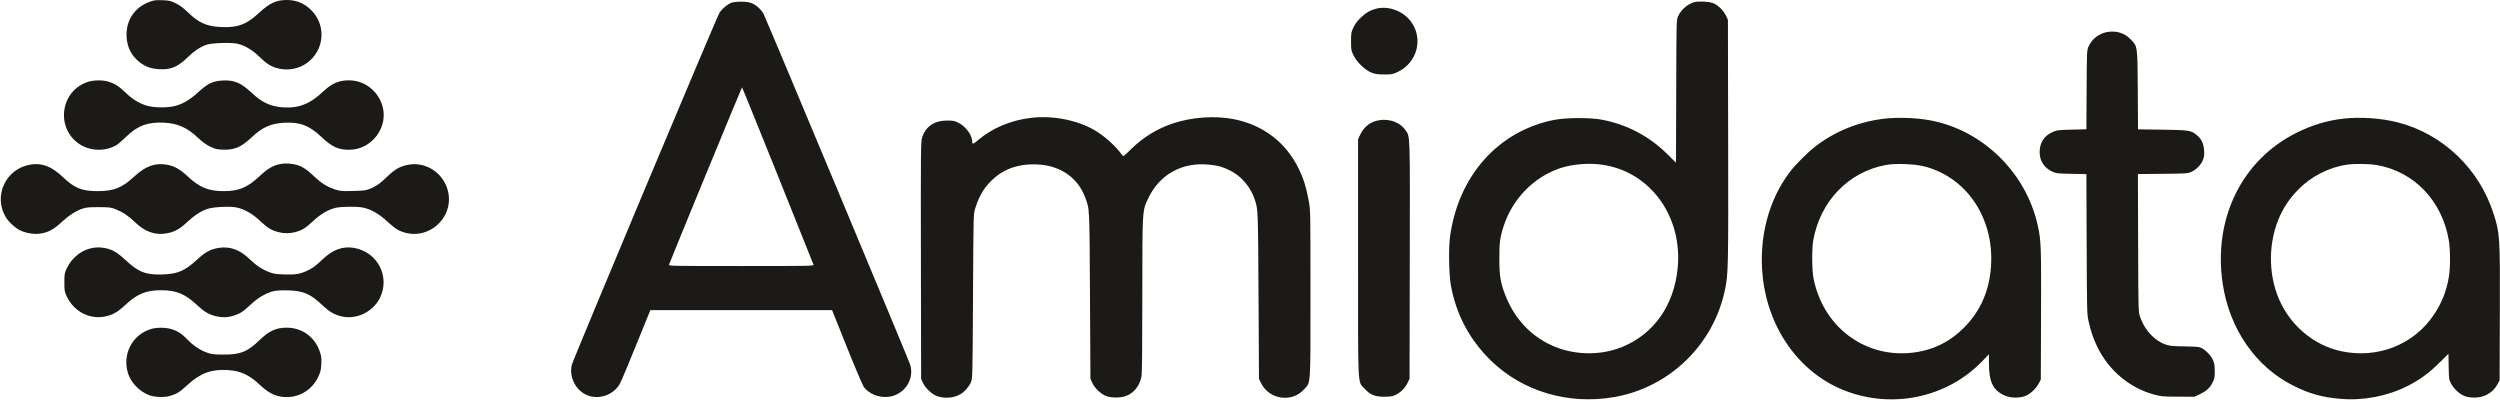 <svg width="3204" height="512" viewBox="0 0 3204 512" fill="none" xmlns="http://www.w3.org/2000/svg">
<path fill-rule="evenodd" clip-rule="evenodd" d="M191.78 2.301C172.535 9.277 161.243 26.24 162.218 46.707C162.893 60.858 168.587 71.874 179.524 80.184C186.859 85.757 193.949 88.176 204.5 88.704C219.247 89.443 228.061 85.661 240.831 73.117C248.512 65.572 256.571 60.209 264.5 57.368C270.966 55.051 295.892 54.169 304 55.971C313.152 58.005 322.77 63.519 331 71.451C341.083 81.169 346.116 84.598 353.77 86.962C367.659 91.252 383.003 88.67 394.172 80.163C415.999 63.539 418.207 32.318 398.92 13.031C390.179 4.29 379.834 0 367.5 0C354.054 0 345.494 3.973 331.943 16.504C315.765 31.463 305.13 35.502 284.04 34.694C265.014 33.966 254.858 29.473 240.402 15.387C235.127 10.247 230.476 6.813 225.38 4.294C218.727 1.006 217.039 0.608 208.25 0.256C199.812 -0.083 197.596 0.193 191.78 2.301ZM937.385 3.568C932.374 5.345 925.957 10.694 922.121 16.291C918.931 20.945 734.777 459.979 732.918 467.362C728.881 483.397 738.118 501.095 753.551 506.893C765.601 511.42 780.128 508.041 789.334 498.569C794.486 493.267 794.74 492.713 816.821 438.451L833.505 397.451H949.941H1066.38L1085.44 445.031C1095.93 471.2 1105.72 494.208 1107.21 496.159C1113.56 504.483 1125.6 509.534 1137.14 508.709C1158.07 507.212 1172.3 487.245 1166.54 467.449C1164.91 461.849 983.193 27.133 978.696 18.08C975.652 11.953 967.934 5.306 961.721 3.461C955.385 1.579 942.838 1.634 937.385 3.568ZM2171 2.886C2162.31 5.54 2154.54 12.379 2150.64 20.829C2148.51 25.429 2148.5 25.886 2148.23 116.967L2147.95 208.483L2136.23 196.94C2113.14 174.214 2084.48 159.282 2052.5 153.316C2037.42 150.503 2006.45 150.701 1991.5 153.706C1920.11 168.05 1869.24 225.095 1858.4 302.951C1856.33 317.867 1856.91 351.889 1859.48 365.951C1866.34 403.495 1883.68 435.883 1911.2 462.537C1951.67 501.729 2010.09 518.978 2068.42 508.956C2139.72 496.704 2196.58 441.439 2210.91 370.451C2214.96 350.347 2215.11 343.451 2214.8 181.451L2214.5 25.451L2212.2 20.451C2208.97 13.42 2201.73 6.367 2195.24 3.939C2189.72 1.874 2176.23 1.288 2171 2.886ZM1763 11.325C1755.52 13.384 1750.96 16.053 1744.32 22.268C1739.98 26.329 1736.97 30.278 1734.74 34.822C1731.66 41.131 1731.5 42.008 1731.5 52.972C1731.5 63.953 1731.65 64.803 1734.76 71.106C1739.05 79.823 1749.44 89.789 1757.66 93.069C1762.46 94.986 1765.37 95.407 1774 95.427C1783.78 95.449 1784.97 95.23 1791.3 92.229C1816.3 80.388 1824.46 49.694 1808.42 27.841C1798.12 13.817 1779.09 6.895 1763 11.325ZM2701 40.978C2690.43 42.708 2681.15 49.751 2676.8 59.359C2674.51 64.43 2674.5 64.66 2674.21 115.071L2673.92 165.691L2655.21 166.145C2637.29 166.58 2636.23 166.719 2630.19 169.44C2619.41 174.291 2613.99 182.976 2614.01 195.379C2614.03 206.262 2620.1 215.384 2630.5 220.132C2635.04 222.206 2637.27 222.449 2654.7 222.775L2673.9 223.134L2674.26 312.792C2674.61 400.377 2674.67 402.671 2676.78 411.951C2679.65 424.578 2682.37 432.714 2687.09 442.84C2701.6 473.955 2728.71 497.056 2760.88 505.724C2769.74 508.11 2772.16 508.321 2791.5 508.383L2812.5 508.451L2819.05 505.348C2827.71 501.244 2832.32 497.031 2835.71 490.133C2838.15 485.157 2838.49 483.332 2838.45 475.451C2838.41 468.264 2837.93 465.389 2836.07 461.181C2833.23 454.771 2824.92 446.844 2819.27 445.151C2816.96 444.457 2809.15 443.951 2800.77 443.951C2792.8 443.951 2783.85 443.499 2780.89 442.946C2764.43 439.874 2749.26 425.177 2742.72 405.966C2740.5 399.458 2740.5 399.357 2740.22 311.265L2739.95 223.078L2771.72 222.765C2802.65 222.459 2803.64 222.388 2808.73 220.088C2815.09 217.213 2821.07 210.948 2823.48 204.652C2824.83 201.114 2825.15 198.161 2824.79 192.566C2824.24 183.999 2821.33 178.021 2815.31 173.053C2808.02 167.044 2805.6 166.667 2771.3 166.193L2740.1 165.761L2739.77 115.606C2739.39 57.548 2739.67 59.477 2730.06 49.861C2722.47 42.259 2712.26 39.137 2701 40.978ZM112.762 104.893C78.037 115.993 70.863 162.557 100.598 183.849C114.709 193.954 135.409 194.662 149.87 185.533C151.912 184.244 157.298 179.553 161.839 175.108C176.2 161.053 189.687 156.098 210.492 157.236C228.068 158.196 240.042 163.574 253.859 176.714C258.806 181.419 264.088 185.279 268.839 187.662C275.238 190.871 277.302 191.397 284.938 191.762C300.192 192.492 308.878 188.839 322.578 175.935C336.226 163.079 347.167 158.201 364.412 157.284C384.407 156.221 396.492 160.869 412.072 175.617C425.27 188.109 433.507 191.951 447.092 191.951C459.739 191.951 471.213 186.875 479.795 177.485C495.751 160.027 495.751 134.875 479.795 117.417C471.213 108.027 459.739 102.951 447.092 102.951C434.138 102.951 425.027 106.947 413.971 117.479C397.39 133.273 382.369 139.099 362.187 137.562C346.622 136.378 335.536 131.173 322.578 118.967C308.812 106.001 300.038 102.329 284.881 103.194C272.977 103.872 266.041 107.188 254.65 117.644C244.49 126.971 236.17 132.169 226.5 135.233C216.477 138.409 197.523 138.409 187.5 135.233C177.919 132.198 169.499 126.968 160.881 118.702C152.196 110.371 148.14 107.693 140.11 104.988C132.382 102.385 120.735 102.344 112.762 104.893ZM996.728 224.705C1021.6 286.715 1042.24 338.239 1042.58 339.201C1043.18 340.86 1038.35 340.951 950 340.951C861.654 340.951 856.819 340.86 857.408 339.201C860.085 331.676 950.538 111.952 950.958 111.955C951.256 111.957 971.853 162.695 996.728 224.705ZM1321.61 151.013C1295.39 154.056 1271.4 164.188 1252.88 180.054C1247.11 184.991 1246 185.218 1246 181.462C1246 173.224 1237.68 161.905 1228.2 157.251C1223.2 154.796 1221.39 154.457 1213.5 154.499C1196.95 154.589 1185.82 162.453 1181.57 177.059C1180.14 181.998 1180 197.778 1180.24 334.001L1180.5 485.451L1182.86 490.665C1185.63 496.79 1193.21 504.271 1199.44 507.027C1208.78 511.161 1221.7 510.468 1230.65 505.355C1236.15 502.212 1242.42 494.958 1244.66 489.146C1246.35 484.758 1246.5 477.578 1247.01 379.451C1247.56 274.743 1247.56 274.431 1249.77 267.256C1255.16 249.676 1262.74 237.826 1275.41 227.16C1290.46 214.483 1310.75 208.873 1333.75 211.031C1360.8 213.569 1381.62 228.767 1390.55 252.484C1396.56 268.461 1396.29 263.027 1396.92 378.951L1397.5 485.451L1399.81 490.543C1402.71 496.948 1410 504.182 1416.5 507.105C1422.98 510.018 1435.11 510.265 1442.67 507.639C1453.04 504.039 1460.68 494.535 1462.91 482.477C1463.65 478.486 1464 444.936 1464.01 378.517C1464.03 267.415 1463.86 270.16 1471.87 253.596C1486.49 223.395 1514.84 207.724 1549 210.96C1560.83 212.08 1566.19 213.531 1576 218.271C1590.81 225.427 1603 239.804 1608.37 256.451C1612.31 268.664 1612.32 269.032 1612.92 378.451L1613.5 485.451L1616.3 491.154C1626.54 511.997 1655.41 516.318 1670.94 499.331C1680.13 489.276 1679.5 498.255 1679.5 376.451C1679.5 270.548 1679.48 269.328 1677.3 257.451C1674.13 240.104 1670.66 228.949 1664.51 216.322C1647.87 182.154 1618.36 159.785 1580.43 152.592C1556.5 148.055 1527.52 150.12 1503.5 158.073C1483.12 164.82 1465.02 175.926 1449.59 191.148C1439.77 200.83 1439.66 200.906 1438.13 198.724C1430.33 187.592 1415.75 174.4 1403.06 166.985C1380.61 153.877 1349.5 147.777 1321.61 151.013ZM2411.91 152.466C2379.69 156.863 2350.4 169.079 2325.5 188.498C2316.38 195.61 2300.55 211.578 2293.82 220.451C2266.57 256.402 2253.93 304.891 2259.02 353.951C2266.01 421.357 2306.18 477.616 2363.5 500.277C2425.13 524.642 2495.65 509.653 2540.75 462.605L2549 453.998L2549.01 464.724C2549.03 489.487 2553.93 499.84 2568.95 506.828C2576.54 510.358 2589.05 510.489 2596.5 507.117C2602.77 504.281 2609.37 497.951 2612.83 491.451L2615.5 486.451L2615.8 402.951C2616.11 316.105 2615.85 308.712 2611.84 290.043C2597.31 222.354 2542.47 167.86 2475.5 154.564C2456.46 150.784 2430.5 149.928 2411.91 152.466ZM3003 152.072C2982.53 154.424 2963.2 160.256 2943.5 170.025C2873.22 204.865 2836.2 280.275 2848.58 363.379C2857.26 421.704 2891.11 470.503 2939.5 494.464C2960.41 504.818 2975.56 509.047 2999.15 511.113C3028.64 513.695 3058.99 507.975 3085.04 494.922C3100.71 487.07 3112.44 478.585 3125.7 465.494L3137.9 453.451L3138.21 469.951C3138.51 485.58 3138.66 486.715 3141.18 491.451C3144.62 497.944 3151.22 504.278 3157.5 507.117C3164.95 510.489 3177.46 510.358 3185.05 506.828C3192.36 503.424 3196.96 499.259 3200.55 492.77L3203.5 487.451L3203.79 401.451C3204.12 303.001 3203.89 299.294 3195.8 273.986C3177.3 216.171 3130.9 171.844 3073.23 156.895C3052.22 151.452 3024.79 149.568 3003 152.072ZM1767.65 154.039C1756.5 155.821 1748.08 162.286 1743.1 172.905L1740.5 178.451V330.451C1740.5 503.192 1739.73 488.119 1749.06 498.331C1756.15 506.081 1761.93 508.426 1774 508.439C1781.61 508.447 1784.42 508.024 1788.12 506.313C1794.76 503.247 1800.52 497.631 1803.72 491.112L1806.5 485.451L1806.77 333.511C1807.06 166.232 1807.39 175.733 1801 166.456C1794.44 156.909 1781 151.907 1767.65 154.039ZM360 210.065C350.574 211.671 343.212 215.885 332.9 225.575C317.25 240.283 306.197 244.951 287.029 244.951C267.164 244.951 255.924 240.384 240.618 226.094C230.443 216.595 223.354 212.697 213.11 210.97C198.512 208.507 186.304 213.053 172.022 226.27C156.298 240.822 145.886 244.959 125.04 244.939C104.649 244.92 95.568 241.211 80.252 226.647C66.053 213.145 53.715 208.469 38.89 210.97C7.368 216.286 -8.814 250.703 7.288 278.179C10.833 284.229 20.042 292.623 26.252 295.466C34.172 299.092 44.59 300.599 52.441 299.254C62.422 297.544 68.826 294.049 78.585 284.986C88.069 276.177 97.246 270.259 106 267.306C110.409 265.819 114.475 265.457 126.5 265.481C140.348 265.508 142.014 265.714 148.197 268.166C157.479 271.846 164.627 276.639 173.188 284.92C185.658 296.985 198.656 301.618 213.088 299.143C223.236 297.402 230.006 293.802 239.075 285.321C248.63 276.385 256.918 270.875 265.277 267.904C272.985 265.164 294.35 264.052 303.354 265.921C313.122 267.949 323.754 274.023 333.069 282.898C342.394 291.784 347.841 295.154 356.535 297.418C363.964 299.353 370.989 299.365 378.32 297.456C387.123 295.163 391.394 292.545 401.007 283.552C410.607 274.57 419.957 268.979 429.552 266.479C436.505 264.668 457.286 264.413 465.201 266.041C475.425 268.144 485.821 274.085 496.287 283.804C501.868 288.987 508.189 293.839 511.23 295.274C549.275 313.231 588.724 274.316 571.043 236.271C562.361 217.592 541.987 207.182 522.224 211.328C512.273 213.416 505.955 217.07 496.37 226.284C486.738 235.542 482.849 238.311 474.626 241.766C469.105 244.085 466.918 244.379 452.469 244.744C437.264 245.127 436.036 245.013 428.641 242.53C418.555 239.144 411.425 234.536 401.337 224.884C393.079 216.982 386.74 212.993 379.483 211.132C372.956 209.458 365.846 209.069 360 210.065ZM2055.52 211.422C2115.82 221.203 2156.47 277.974 2150.11 343.545C2145.48 391.312 2119.67 428.006 2079 444.656C2049.61 456.687 2013.56 455.248 1985 440.902C1959.59 428.142 1940.66 407.066 1929.59 379.234C1923.12 362.964 1921.62 354.16 1921.56 331.951C1921.49 310.839 1922.33 304.445 1927.08 289.797C1938.39 254.856 1965.96 226.638 1999.68 215.489C2016.01 210.09 2037.61 208.517 2055.52 211.422ZM2466.5 213.337C2524.76 228.521 2560.07 287.213 2550.44 352.823C2546.5 379.617 2535.04 402.312 2516.03 420.951C2500.63 436.047 2483.25 445.584 2463.15 449.972C2398.03 464.183 2337.69 423.85 2324.3 357.161C2322.13 346.334 2321.89 319.01 2323.87 307.951C2332.85 257.893 2368.8 220.504 2416.6 211.495C2429.24 209.113 2453.77 210.018 2466.5 213.337ZM3046.07 211.563C3093.8 219.724 3129.76 257.238 3138.39 307.877C3140.43 319.805 3140.48 342.437 3138.5 354.623C3135.59 372.618 3129.6 387.837 3119.43 403.122C3093.6 441.948 3046.91 460.243 2999.86 449.974C2967.56 442.924 2938.89 420.135 2923.52 389.284C2907.44 357.014 2906.06 316.092 2919.9 281.54C2925.77 266.87 2934.14 254.365 2946.23 242.169C2962.34 225.926 2985.23 214.318 3007.58 211.058C3017.56 209.602 3036.03 209.845 3046.07 211.563ZM115.105 318.534C102.663 321.879 91.521 331.406 85.715 343.663C82.675 350.082 82.5 351.076 82.5 361.951C82.5 372.788 82.683 373.836 85.665 380.131C94.728 399.263 114.869 409.716 134.7 405.581C144.776 403.48 150.628 400.134 160.741 390.693C175.774 376.658 187.267 371.951 206.5 371.951C225.733 371.951 237.226 376.658 252.259 390.693C262.372 400.134 268.224 403.48 278.3 405.581C286.467 407.283 293.756 406.699 302 403.681C309.029 401.108 311.632 399.285 321.923 389.726C331.28 381.035 342.118 374.899 351.582 372.934C354.946 372.236 362.388 371.922 369.877 372.164C388.946 372.78 398.082 376.793 413.256 391.218C422.651 400.149 430.085 404.216 440.25 405.983C458.426 409.143 478.372 398.901 486.769 382.098C500.442 354.735 484.005 322.883 453.515 317.661C438.957 315.167 425.802 320.191 412.29 333.405C405.878 339.675 401.415 343.054 395.794 345.896C385.424 351.137 379.248 352.271 364.052 351.721C353.64 351.344 350.358 350.824 344.803 348.674C335.606 345.113 328.434 340.322 319.812 331.982C307.342 319.917 294.344 315.284 279.912 317.759C269.637 319.521 263.183 323.016 253.114 332.27C236.944 347.131 228.068 351.04 208.948 351.725C187.067 352.509 177.57 348.893 161.116 333.511C150.581 323.662 144.457 320.012 135.201 318.066C128.233 316.6 121.732 316.751 115.105 318.534ZM192.836 421.87C169.208 429.426 156.579 454.189 164.038 478.338C167.744 490.337 178.463 501.497 191 506.409C197.794 509.07 210.324 509.58 217.522 507.488C226.651 504.834 230.282 502.582 240.262 493.383C256.617 478.308 270.611 473.081 291.492 474.247C308.284 475.185 319.397 480.337 333.657 493.795C345 504.501 354.9 508.927 367.5 508.927C384.733 508.927 400.277 498.999 407.78 483.199C410.778 476.886 411.355 474.487 411.765 466.634C412.182 458.647 411.918 456.512 409.736 450.24C403.282 431.687 386.946 419.951 367.576 419.951C353.774 419.951 344.924 424.002 332.5 436.006C317.002 450.982 308.295 454.467 286.5 454.422C274.594 454.397 271.499 454.051 265.81 452.11C257.144 449.154 248.177 443.306 241.129 436.015C233.443 428.064 227.84 424.291 220.23 421.94C212.063 419.418 200.596 419.388 192.836 421.87Z" fill="#1C1A17"/>
</svg>
